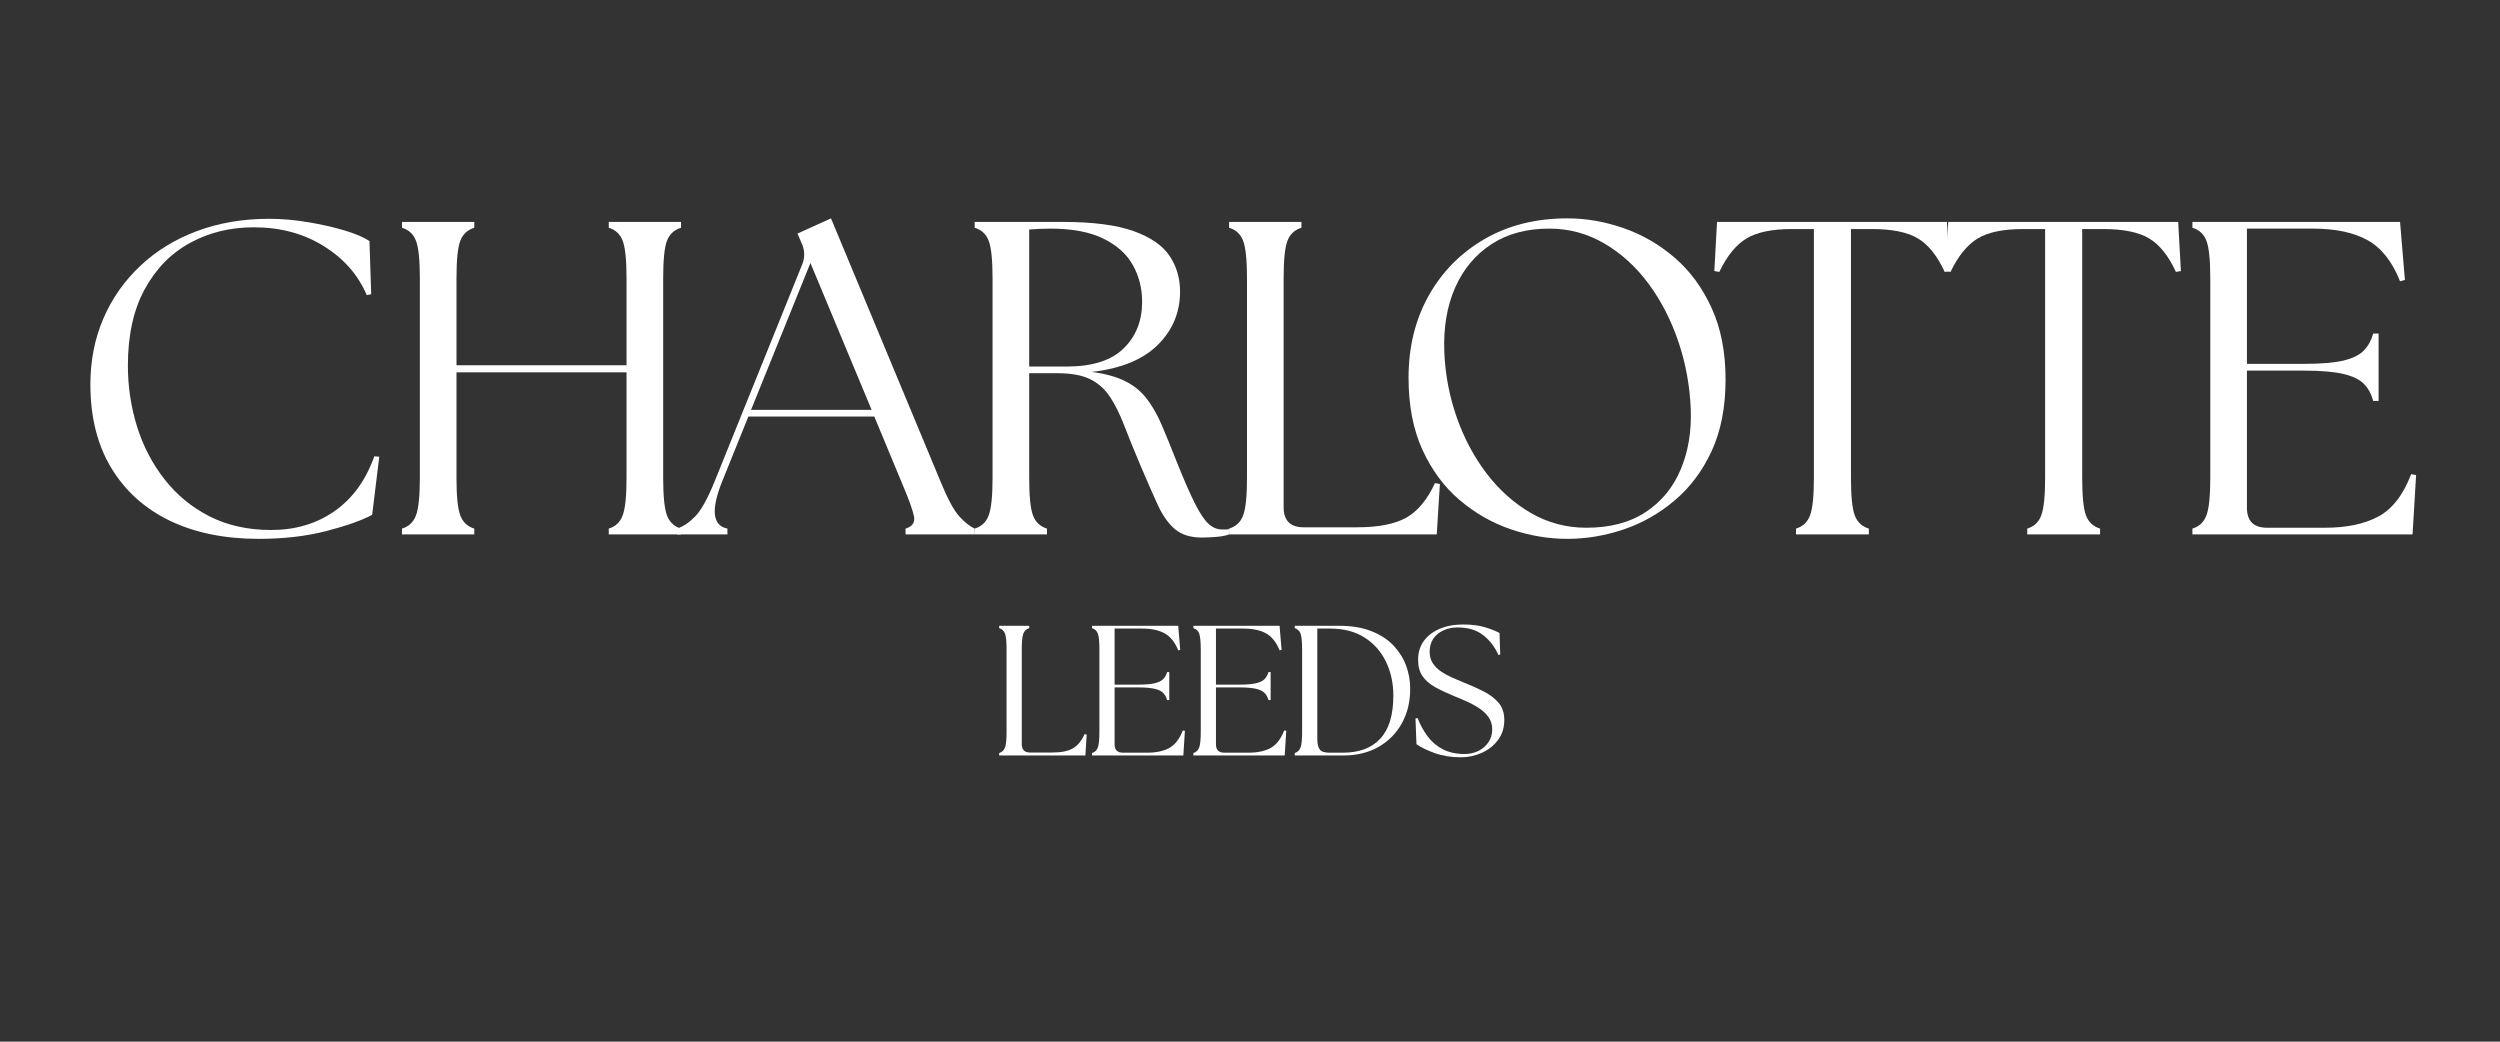 <svg version="1.0" preserveAspectRatio="xMidYMid meet" height="250" viewBox="0 0 450 187.5" zoomAndPan="magnify" width="600" xmlns:xlink="http://www.w3.org/1999/xlink" xmlns="http://www.w3.org/2000/svg"><rect x="0" y="0" width="450" height="187.5" fill="#333333" stroke="none"/><defs><g></g><clipPath id="e9dadd1337"><rect height="84" y="0" width="426" x="0"></rect></clipPath><clipPath id="fdcd6054d0"><rect height="36" y="0" width="95" x="0"></rect></clipPath></defs><g transform="matrix(1, 0, 0, 1, 11, 32)"><g clip-path="url(#e9dadd1337)"><g fill-opacity="1" fill="#ffffff"><g transform="translate(1.098, 64.196)"><g><path d="M 34.469 0.797 C 28.312 0.797 22.969 -0.297 18.438 -2.484 C 13.914 -4.68 10.406 -7.852 7.906 -12 C 5.414 -16.156 4.172 -21.156 4.172 -27 C 4.172 -31.281 4.945 -35.227 6.5 -38.844 C 8.062 -42.469 10.273 -45.629 13.141 -48.328 C 16.004 -51.035 19.406 -53.125 23.344 -54.594 C 27.281 -56.07 31.609 -56.812 36.328 -56.812 C 38.629 -56.812 40.973 -56.609 43.359 -56.203 C 45.742 -55.805 47.926 -55.312 49.906 -54.719 C 51.883 -54.133 53.383 -53.492 54.406 -52.797 L 54.719 -43.234 L 53.922 -43.078 C 52.367 -46.711 49.785 -49.656 46.172 -51.906 C 42.555 -54.156 38.363 -55.281 33.594 -55.281 C 29.352 -55.281 25.52 -54.344 22.094 -52.469 C 18.664 -50.594 15.945 -47.805 13.938 -44.109 C 11.926 -40.422 10.922 -35.844 10.922 -30.375 C 10.922 -26.625 11.469 -22.977 12.562 -19.438 C 13.664 -15.906 15.316 -12.734 17.516 -9.922 C 19.711 -7.109 22.414 -4.883 25.625 -3.25 C 28.844 -1.613 32.539 -0.797 36.719 -0.797 C 41.062 -0.797 44.852 -1.922 48.094 -4.172 C 51.332 -6.422 53.727 -9.719 55.281 -14.062 L 56.172 -13.984 L 54.891 -3.531 C 53.016 -2.52 50.266 -1.547 46.641 -0.609 C 43.023 0.328 38.969 0.797 34.469 0.797 Z M 34.469 0.797"></path></g></g></g><g fill-opacity="1" fill="#ffffff"><g transform="translate(57.262, 64.196)"><g><path d="M 4.094 0 L 4.094 -1.047 C 5.332 -1.422 6.176 -2.223 6.625 -3.453 C 7.082 -4.68 7.312 -6.93 7.312 -10.203 L 7.312 -46.047 C 7.312 -49.367 7.082 -51.629 6.625 -52.828 C 6.176 -54.035 5.332 -54.828 4.094 -55.203 L 4.094 -56.25 L 17.109 -56.25 L 17.109 -55.203 C 15.879 -54.828 15.035 -54.035 14.578 -52.828 C 14.129 -51.629 13.906 -49.367 13.906 -46.047 L 13.906 -30.453 L 44.516 -30.453 L 44.516 -46.047 C 44.516 -49.367 44.285 -51.629 43.828 -52.828 C 43.379 -54.035 42.539 -54.828 41.312 -55.203 L 41.312 -56.25 L 54.328 -56.25 L 54.328 -55.203 C 53.086 -54.828 52.238 -54.035 51.781 -52.828 C 51.332 -51.629 51.109 -49.367 51.109 -46.047 L 51.109 -10.203 C 51.109 -6.93 51.332 -4.68 51.781 -3.453 C 52.238 -2.223 53.086 -1.422 54.328 -1.047 L 54.328 0 L 41.312 0 L 41.312 -1.047 C 42.539 -1.422 43.379 -2.223 43.828 -3.453 C 44.285 -4.68 44.516 -6.93 44.516 -10.203 L 44.516 -29.172 L 13.906 -29.172 L 13.906 -10.203 C 13.906 -6.93 14.129 -4.68 14.578 -3.453 C 15.035 -2.223 15.879 -1.422 17.109 -1.047 L 17.109 0 Z M 4.094 0"></path></g></g></g><g fill-opacity="1" fill="#ffffff"><g transform="translate(112.22, 64.196)"><g><path d="M -1.359 0 L -1.359 -1.047 C -0.234 -1.422 0.859 -2.156 1.922 -3.25 C 2.992 -4.352 4.148 -6.43 5.391 -9.484 L 21.219 -48.703 C 21.695 -49.984 21.641 -51.238 21.047 -52.469 L 20.328 -54.156 L 26.359 -56.891 L 46.125 -9.406 C 47.352 -6.406 48.461 -4.352 49.453 -3.25 C 50.453 -2.156 51.379 -1.422 52.234 -1.047 L 52.234 0 L 39.781 0 L 39.781 -1.047 C 41.008 -1.422 41.516 -2.156 41.297 -3.25 C 41.086 -4.352 40.344 -6.406 39.062 -9.406 L 34.156 -21.219 L 11.484 -21.219 L 6.75 -9.484 C 4.719 -4.391 5.039 -1.578 7.719 -1.047 L 7.719 0 Z M 11.969 -22.422 L 33.672 -22.422 L 22.656 -48.859 Z M 11.969 -22.422"></path></g></g></g><g fill-opacity="1" fill="#ffffff"><g transform="translate(160.349, 64.196)"><g><path d="M 45 0.562 C 42.969 0.562 41.359 0.066 40.172 -0.922 C 38.992 -1.91 37.961 -3.352 37.078 -5.25 C 36.203 -7.156 35.172 -9.504 33.984 -12.297 C 32.805 -15.078 31.816 -17.508 31.016 -19.594 C 30.211 -21.688 29.344 -23.43 28.406 -24.828 C 27.469 -26.223 26.273 -27.27 24.828 -27.969 C 23.379 -28.664 21.453 -29.016 19.047 -29.016 L 13.906 -29.016 L 13.906 -10.203 C 13.906 -6.93 14.129 -4.68 14.578 -3.453 C 15.035 -2.223 15.879 -1.422 17.109 -1.047 L 17.109 0 L 4.094 0 L 4.094 -1.047 C 5.332 -1.422 6.176 -2.223 6.625 -3.453 C 7.082 -4.68 7.312 -6.93 7.312 -10.203 L 7.312 -46.047 C 7.312 -49.367 7.082 -51.629 6.625 -52.828 C 6.176 -54.035 5.332 -54.828 4.094 -55.203 L 4.094 -56.25 L 19.922 -56.25 C 25.391 -56.25 29.648 -55.695 32.703 -54.594 C 35.754 -53.5 37.91 -52.016 39.172 -50.141 C 40.43 -48.266 41.062 -46.125 41.062 -43.719 C 41.062 -39.969 39.723 -36.766 37.047 -34.109 C 34.367 -31.461 30.406 -29.844 25.156 -29.25 C 27.613 -28.926 29.617 -28.375 31.172 -27.594 C 32.734 -26.82 34.02 -25.781 35.031 -24.469 C 36.051 -23.156 36.961 -21.562 37.766 -19.688 C 38.566 -17.812 39.453 -15.641 40.422 -13.172 C 41.703 -9.961 42.785 -7.473 43.672 -5.703 C 44.555 -3.93 45.375 -2.688 46.125 -1.969 C 46.875 -1.25 47.707 -0.891 48.625 -0.891 C 48.883 -0.891 49.109 -0.891 49.297 -0.891 C 49.484 -0.891 49.688 -0.914 49.906 -0.969 L 49.906 0 C 49.312 0.219 48.547 0.363 47.609 0.438 C 46.672 0.52 45.801 0.562 45 0.562 Z M 13.906 -30.219 L 20.656 -30.219 C 25.258 -30.219 28.672 -31.301 30.891 -33.469 C 33.117 -35.633 34.234 -38.438 34.234 -41.875 C 34.234 -44.281 33.68 -46.473 32.578 -48.453 C 31.484 -50.441 29.719 -52.035 27.281 -53.234 C 24.844 -54.441 21.641 -55.047 17.672 -55.047 C 17.086 -55.047 16.473 -55.031 15.828 -55 C 15.18 -54.977 14.539 -54.941 13.906 -54.891 Z M 13.906 -30.219"></path></g></g></g><g fill-opacity="1" fill="#ffffff"><g transform="translate(206.148, 64.196)"><g><path d="M 4.094 0 L 4.094 -1.047 C 5.332 -1.422 6.176 -2.223 6.625 -3.453 C 7.082 -4.68 7.312 -6.93 7.312 -10.203 L 7.312 -46.047 C 7.312 -49.367 7.082 -51.629 6.625 -52.828 C 6.176 -54.035 5.332 -54.828 4.094 -55.203 L 4.094 -56.25 L 17.109 -56.25 L 17.109 -55.203 C 15.879 -54.828 15.035 -54.035 14.578 -52.828 C 14.129 -51.629 13.906 -49.367 13.906 -46.047 L 13.906 -4.906 C 13.906 -2.488 15.109 -1.281 17.516 -1.281 L 27.078 -1.281 C 30.93 -1.281 33.891 -1.852 35.953 -3 C 38.023 -4.156 39.754 -6.234 41.141 -9.234 L 42.031 -9.078 L 41.469 0 Z M 4.094 0"></path></g></g></g><g fill-opacity="1" fill="#ffffff"><g transform="translate(238.367, 64.196)"><g><path d="M 32.781 0.797 C 29.352 0.797 25.953 0.223 22.578 -0.922 C 19.203 -2.078 16.117 -3.844 13.328 -6.219 C 10.547 -8.602 8.32 -11.617 6.656 -15.266 C 5 -18.91 4.172 -23.223 4.172 -28.203 C 4.172 -33.723 5.375 -38.641 7.781 -42.953 C 10.195 -47.266 13.547 -50.664 17.828 -53.156 C 22.117 -55.645 27.102 -56.891 32.781 -56.891 C 36.156 -56.891 39.531 -56.301 42.906 -55.125 C 46.281 -53.945 49.348 -52.164 52.109 -49.781 C 54.867 -47.395 57.078 -44.379 58.734 -40.734 C 60.398 -37.098 61.234 -32.816 61.234 -27.891 C 61.234 -22.898 60.398 -18.609 58.734 -15.016 C 57.078 -11.43 54.852 -8.461 52.062 -6.109 C 49.281 -3.754 46.211 -2.016 42.859 -0.891 C 39.516 0.234 36.156 0.797 32.781 0.797 Z M 10.609 -32.859 C 10.766 -28.848 11.5 -24.953 12.812 -21.172 C 14.125 -17.398 15.914 -14.016 18.188 -11.016 C 20.469 -8.016 23.133 -5.629 26.188 -3.859 C 29.25 -2.086 32.57 -1.203 36.156 -1.203 C 40.445 -1.203 44.008 -2.141 46.844 -4.016 C 49.688 -5.891 51.789 -8.445 53.156 -11.688 C 54.52 -14.926 55.125 -18.555 54.969 -22.578 C 54.801 -26.754 54.062 -30.785 52.75 -34.672 C 51.438 -38.555 49.656 -42.023 47.406 -45.078 C 45.156 -48.129 42.504 -50.551 39.453 -52.344 C 36.398 -54.145 33.078 -55.047 29.484 -55.047 C 25.422 -55.047 21.953 -54.109 19.078 -52.234 C 16.211 -50.359 14.039 -47.758 12.562 -44.438 C 11.094 -41.113 10.441 -37.254 10.609 -32.859 Z M 10.609 -32.859"></path></g></g></g><g fill-opacity="1" fill="#ffffff"><g transform="translate(296.299, 64.196)"><g><path d="M 15.984 0 L 15.984 -1.047 C 17.223 -1.422 18.066 -2.223 18.516 -3.453 C 18.973 -4.68 19.203 -6.93 19.203 -10.203 L 19.203 -54.969 L 15.266 -54.969 C 11.68 -54.969 8.953 -54.406 7.078 -53.281 C 5.203 -52.156 3.566 -50.145 2.172 -47.25 L 1.281 -47.406 L 1.766 -56.25 L 43.156 -56.25 L 43.641 -47.406 L 42.75 -47.25 C 41.414 -50.145 39.805 -52.156 37.922 -53.281 C 36.047 -54.406 33.289 -54.969 29.656 -54.969 L 25.875 -54.969 L 25.875 -10.203 C 25.875 -6.93 26.098 -4.68 26.547 -3.453 C 27.004 -2.223 27.852 -1.422 29.094 -1.047 L 29.094 0 Z M 15.984 0"></path></g></g></g><g fill-opacity="1" fill="#ffffff"><g transform="translate(337.919, 64.196)"><g><path d="M 15.984 0 L 15.984 -1.047 C 17.223 -1.422 18.066 -2.223 18.516 -3.453 C 18.973 -4.68 19.203 -6.93 19.203 -10.203 L 19.203 -54.969 L 15.266 -54.969 C 11.68 -54.969 8.953 -54.406 7.078 -53.281 C 5.203 -52.156 3.566 -50.145 2.172 -47.25 L 1.281 -47.406 L 1.766 -56.25 L 43.156 -56.25 L 43.641 -47.406 L 42.75 -47.25 C 41.414 -50.145 39.805 -52.156 37.922 -53.281 C 36.047 -54.406 33.289 -54.969 29.656 -54.969 L 25.875 -54.969 L 25.875 -10.203 C 25.875 -6.93 26.098 -4.68 26.547 -3.453 C 27.004 -2.223 27.852 -1.422 29.094 -1.047 L 29.094 0 Z M 15.984 0"></path></g></g></g><g fill-opacity="1" fill="#ffffff"><g transform="translate(379.54, 64.196)"><g><path d="M 4.094 0 L 4.094 -1.047 C 5.332 -1.422 6.176 -2.223 6.625 -3.453 C 7.082 -4.68 7.312 -6.93 7.312 -10.203 L 7.312 -46.047 C 7.312 -49.367 7.082 -51.629 6.625 -52.828 C 6.176 -54.035 5.332 -54.828 4.094 -55.203 L 4.094 -56.25 L 41.469 -56.25 L 42.344 -45.812 L 41.469 -45.562 C 40.07 -49.102 38.129 -51.566 35.641 -52.953 C 33.148 -54.348 29.844 -55.047 25.719 -55.047 L 13.906 -55.047 L 13.906 -30.703 L 24.188 -30.703 C 27.238 -30.703 29.609 -30.898 31.297 -31.297 C 32.984 -31.703 34.211 -32.316 34.984 -33.141 C 35.766 -33.973 36.316 -34.977 36.641 -36.156 L 37.609 -36.156 L 37.609 -24.031 L 36.641 -24.031 C 36.316 -25.258 35.766 -26.273 34.984 -27.078 C 34.211 -27.879 32.984 -28.477 31.297 -28.875 C 29.609 -29.281 27.238 -29.484 24.188 -29.484 L 13.906 -29.484 L 13.906 -4.828 C 13.906 -2.41 15.109 -1.203 17.516 -1.203 L 27.969 -1.203 C 31.82 -1.203 35.008 -1.867 37.531 -3.203 C 40.051 -4.547 42.031 -7.094 43.469 -10.844 L 44.359 -10.688 L 43.719 0 Z M 4.094 0"></path></g></g></g></g></g><g transform="matrix(1, 0, 0, 1, 177, 109)"><g clip-path="url(#fdcd6054d0)"><g fill-opacity="1" fill="#ffffff"><g transform="translate(1.151, 26.985)"><g><path d="M 1.703 0 L 1.703 -0.438 C 2.211 -0.594 2.562 -0.926 2.75 -1.438 C 2.938 -1.945 3.031 -2.879 3.031 -4.234 L 3.031 -19.109 C 3.031 -20.492 2.938 -21.438 2.75 -21.938 C 2.562 -22.438 2.211 -22.766 1.703 -22.922 L 1.703 -23.344 L 7.109 -23.344 L 7.109 -22.922 C 6.598 -22.766 6.242 -22.438 6.047 -21.938 C 5.859 -21.438 5.766 -20.492 5.766 -19.109 L 5.766 -2.031 C 5.766 -1.031 6.266 -0.531 7.266 -0.531 L 11.234 -0.531 C 12.836 -0.531 14.066 -0.77 14.922 -1.25 C 15.785 -1.727 16.504 -2.594 17.078 -3.844 L 17.453 -3.766 L 17.219 0 Z M 1.703 0"></path></g></g></g><g fill-opacity="1" fill="#ffffff"><g transform="translate(17.861, 26.985)"><g><path d="M 1.703 0 L 1.703 -0.438 C 2.211 -0.594 2.562 -0.926 2.75 -1.438 C 2.938 -1.945 3.031 -2.879 3.031 -4.234 L 3.031 -19.109 C 3.031 -20.492 2.938 -21.438 2.75 -21.938 C 2.562 -22.438 2.211 -22.766 1.703 -22.922 L 1.703 -23.344 L 17.219 -23.344 L 17.578 -19.016 L 17.219 -18.922 C 16.633 -20.379 15.828 -21.395 14.797 -21.969 C 13.766 -22.551 12.391 -22.844 10.672 -22.844 L 5.766 -22.844 L 5.766 -12.75 L 10.047 -12.75 C 11.305 -12.75 12.285 -12.832 12.984 -13 C 13.691 -13.164 14.207 -13.422 14.531 -13.766 C 14.852 -14.109 15.082 -14.523 15.219 -15.016 L 15.609 -15.016 L 15.609 -9.969 L 15.219 -9.969 C 15.082 -10.477 14.852 -10.898 14.531 -11.234 C 14.207 -11.578 13.691 -11.832 12.984 -12 C 12.285 -12.164 11.305 -12.25 10.047 -12.25 L 5.766 -12.25 L 5.766 -2 C 5.766 -1 6.266 -0.5 7.266 -0.5 L 11.609 -0.5 C 13.211 -0.5 14.535 -0.773 15.578 -1.328 C 16.617 -1.891 17.441 -2.945 18.047 -4.5 L 18.422 -4.438 L 18.141 0 Z M 1.703 0"></path></g></g></g><g fill-opacity="1" fill="#ffffff"><g transform="translate(36.105, 26.985)"><g><path d="M 1.703 0 L 1.703 -0.438 C 2.211 -0.594 2.562 -0.926 2.75 -1.438 C 2.938 -1.945 3.031 -2.879 3.031 -4.234 L 3.031 -19.109 C 3.031 -20.492 2.938 -21.438 2.75 -21.938 C 2.562 -22.438 2.211 -22.766 1.703 -22.922 L 1.703 -23.344 L 17.219 -23.344 L 17.578 -19.016 L 17.219 -18.922 C 16.633 -20.379 15.828 -21.395 14.797 -21.969 C 13.766 -22.551 12.391 -22.844 10.672 -22.844 L 5.766 -22.844 L 5.766 -12.75 L 10.047 -12.75 C 11.305 -12.75 12.285 -12.832 12.984 -13 C 13.691 -13.164 14.207 -13.422 14.531 -13.766 C 14.852 -14.109 15.082 -14.523 15.219 -15.016 L 15.609 -15.016 L 15.609 -9.969 L 15.219 -9.969 C 15.082 -10.477 14.852 -10.898 14.531 -11.234 C 14.207 -11.578 13.691 -11.832 12.984 -12 C 12.285 -12.164 11.305 -12.25 10.047 -12.25 L 5.766 -12.25 L 5.766 -2 C 5.766 -1 6.266 -0.5 7.266 -0.5 L 11.609 -0.5 C 13.211 -0.5 14.535 -0.773 15.578 -1.328 C 16.617 -1.891 17.441 -2.945 18.047 -4.5 L 18.422 -4.438 L 18.141 0 Z M 1.703 0"></path></g></g></g><g fill-opacity="1" fill="#ffffff"><g transform="translate(54.349, 26.985)"><g><path d="M 1.703 0 L 1.703 -0.438 C 2.211 -0.594 2.562 -0.926 2.75 -1.438 C 2.938 -1.945 3.031 -2.879 3.031 -4.234 L 3.031 -19.109 C 3.031 -20.492 2.938 -21.438 2.75 -21.938 C 2.562 -22.438 2.211 -22.766 1.703 -22.922 L 1.703 -23.344 L 9.672 -23.344 C 11.961 -23.344 13.922 -23.016 15.547 -22.359 C 17.172 -21.711 18.492 -20.844 19.516 -19.75 C 20.535 -18.656 21.285 -17.445 21.766 -16.125 C 22.242 -14.801 22.484 -13.461 22.484 -12.109 C 22.504 -9.773 22.02 -7.695 21.031 -5.875 C 20.039 -4.051 18.641 -2.613 16.828 -1.562 C 15.016 -0.52 12.883 0 10.438 0 Z M 5.766 -2.938 C 5.766 -2.156 5.898 -1.551 6.172 -1.125 C 6.441 -0.707 7.031 -0.5 7.938 -0.5 L 10.375 -0.5 C 13.289 -0.5 15.531 -1.336 17.094 -3.016 C 18.664 -4.691 19.453 -7.281 19.453 -10.781 C 19.453 -13 19.016 -15.02 18.141 -16.844 C 17.273 -18.664 16 -20.117 14.312 -21.203 C 12.625 -22.297 10.535 -22.844 8.047 -22.844 L 5.766 -22.844 Z M 5.766 -2.938"></path></g></g></g><g fill-opacity="1" fill="#ffffff"><g transform="translate(76.462, 26.985)"><g><path d="M 9.5 0.328 C 7.75 0.328 6.172 0.07 4.766 -0.438 C 3.367 -0.945 2.281 -1.477 1.5 -2.031 L 1.328 -6.672 L 1.703 -6.734 C 2.148 -5.578 2.734 -4.504 3.453 -3.516 C 4.172 -2.523 5.086 -1.734 6.203 -1.141 C 7.316 -0.555 8.641 -0.266 10.172 -0.266 C 11.066 -0.266 11.891 -0.445 12.641 -0.812 C 13.398 -1.188 14.004 -1.707 14.453 -2.375 C 14.91 -3.039 15.141 -3.816 15.141 -4.703 C 15.141 -5.547 14.914 -6.281 14.469 -6.906 C 14.031 -7.531 13.453 -8.07 12.734 -8.531 C 12.023 -9 11.273 -9.406 10.484 -9.75 C 9.703 -10.102 8.953 -10.422 8.234 -10.703 C 6.922 -11.242 5.781 -11.785 4.812 -12.328 C 3.852 -12.867 3.109 -13.523 2.578 -14.297 C 2.055 -15.066 1.797 -16.039 1.797 -17.219 C 1.797 -18.531 2.133 -19.656 2.812 -20.594 C 3.5 -21.539 4.453 -22.273 5.672 -22.797 C 6.891 -23.316 8.312 -23.578 9.938 -23.578 C 11.445 -23.578 12.75 -23.41 13.844 -23.078 C 14.938 -22.742 15.805 -22.398 16.453 -22.047 L 16.578 -18.188 L 16.25 -18.078 C 15.625 -19.523 14.719 -20.711 13.531 -21.641 C 12.344 -22.578 10.789 -23.047 8.875 -23.047 C 7.988 -23.047 7.16 -22.875 6.391 -22.531 C 5.617 -22.188 5.004 -21.691 4.547 -21.047 C 4.098 -20.398 3.875 -19.598 3.875 -18.641 C 3.875 -17.867 4.062 -17.191 4.438 -16.609 C 4.812 -16.035 5.312 -15.535 5.938 -15.109 C 6.562 -14.691 7.238 -14.32 7.969 -14 C 8.707 -13.676 9.43 -13.367 10.141 -13.078 C 11.391 -12.586 12.555 -12.062 13.641 -11.5 C 14.734 -10.945 15.617 -10.27 16.297 -9.469 C 16.973 -8.664 17.312 -7.633 17.312 -6.375 C 17.312 -4.988 16.93 -3.789 16.172 -2.781 C 15.422 -1.77 14.445 -1 13.25 -0.469 C 12.062 0.062 10.812 0.328 9.5 0.328 Z M 9.5 0.328"></path></g></g></g></g></g></svg>